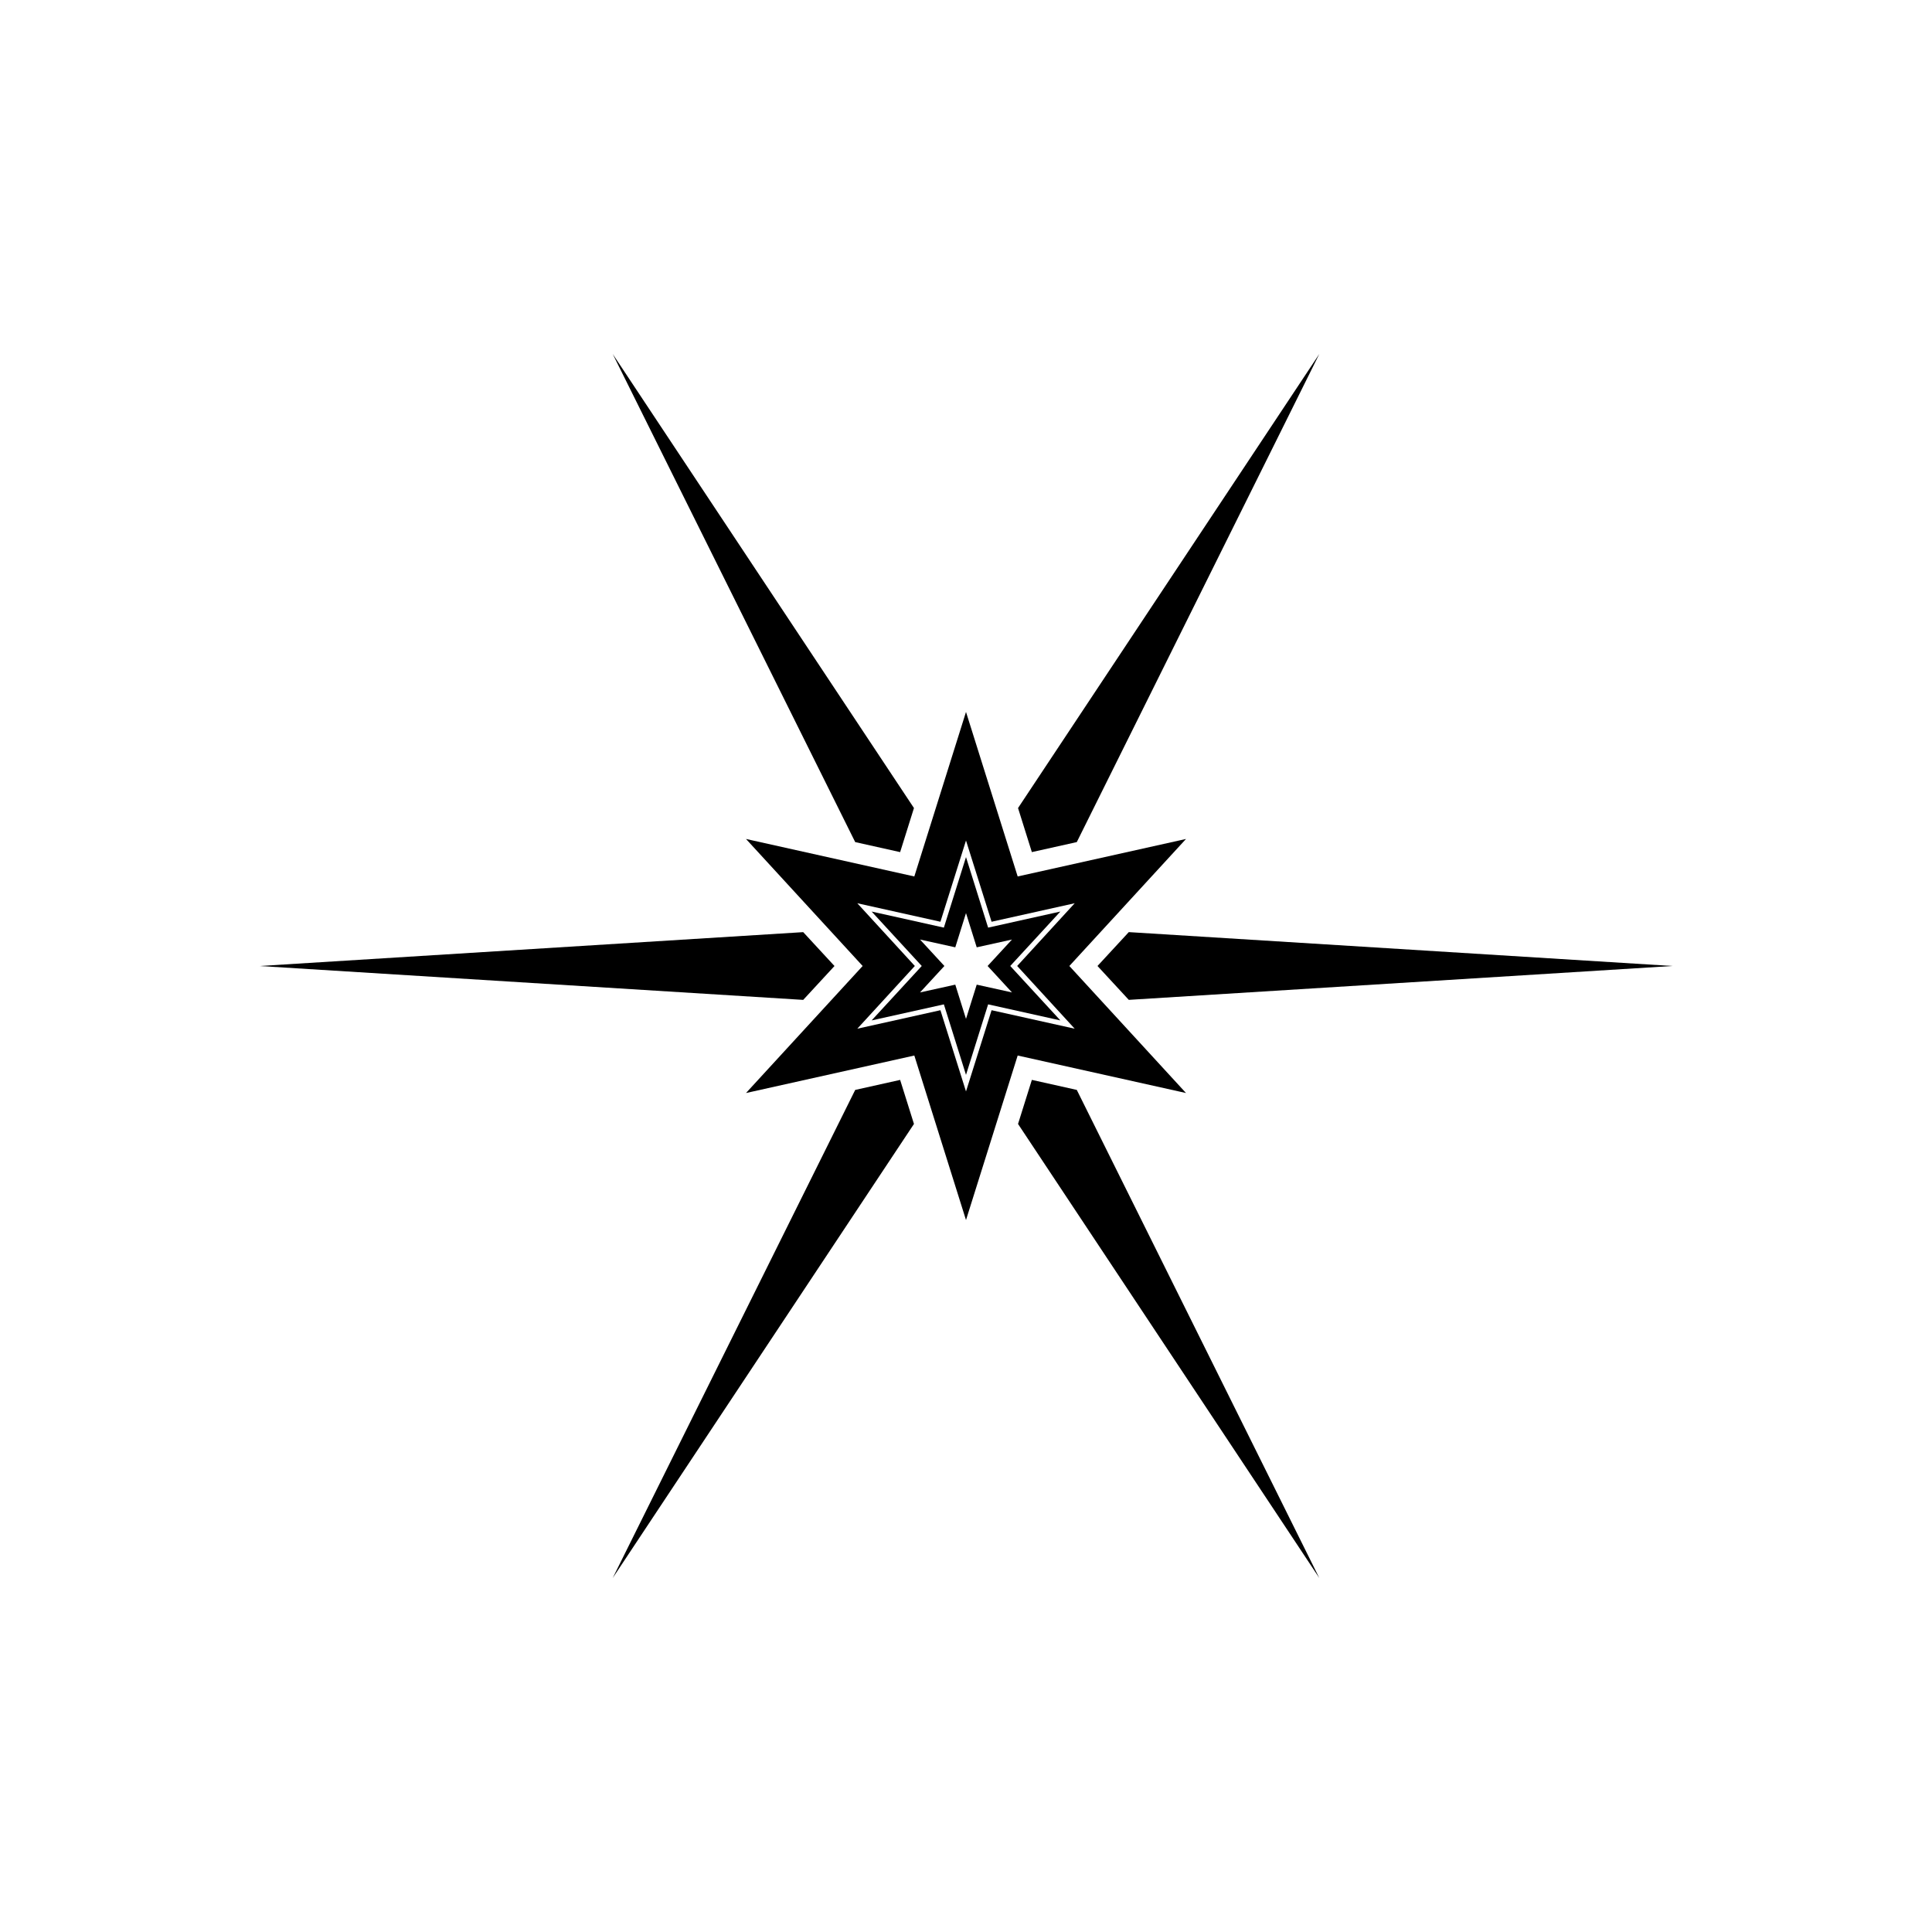 <?xml version="1.0" encoding="UTF-8"?>
<!-- Uploaded to: SVG Repo, www.svgrepo.com, Generator: SVG Repo Mixer Tools -->
<svg fill="#000000" width="800px" height="800px" version="1.1" viewBox="144 144 512 512" xmlns="http://www.w3.org/2000/svg">
 <g fill-rule="evenodd">
  <path d="m400 332.67 13.695 43.602 44.609-9.938-30.914 33.664 30.914 33.664-44.609-9.938-13.695 43.602-13.695-43.602-44.609 9.938 30.914-33.664-30.914-33.664 44.609 9.938zm0 34.074-6.777 21.527-22.031-4.902 15.25 16.625-15.25 16.625 22.031-4.902 6.777 21.527 6.777-21.527 22.031 4.902-15.25-16.625 15.25-16.625-22.031 4.902z"/>
  <path d="m400 371.14 5.863 18.688 19.145-4.258-13.281 14.426 13.281 14.426-19.145-4.258-5.863 18.688-5.863-18.688-19.145 4.258 13.281-14.426-13.281-14.426 19.145 4.258zm0 14.84-2.84 9.07-9.344-2.062 6.457 7.008-6.457 7.008 9.344-2.062 2.84 9.07 2.84-9.07 9.344 2.062-6.457-7.008 6.457-7.008-9.344 2.062z"/>
  <path d="m356.86 408.98-144.09-8.977 144.09-8.977 8.289 8.977z"/>
  <path d="m386.21 441.86-79.828 120.32 64.258-129.34 11.906-2.656z"/>
  <path d="m429.36 432.84 64.262 129.34-79.832-120.32 3.664-11.68z"/>
  <path d="m443.14 391.02 144.09 8.977-144.09 8.977-8.293-8.977z"/>
  <path d="m413.79 358.14 79.832-120.32-64.262 129.34-11.906 2.656z"/>
  <path d="m306.38 237.82 79.828 120.32-3.664 11.68-11.906-2.656z"/>
 </g>
</svg>
